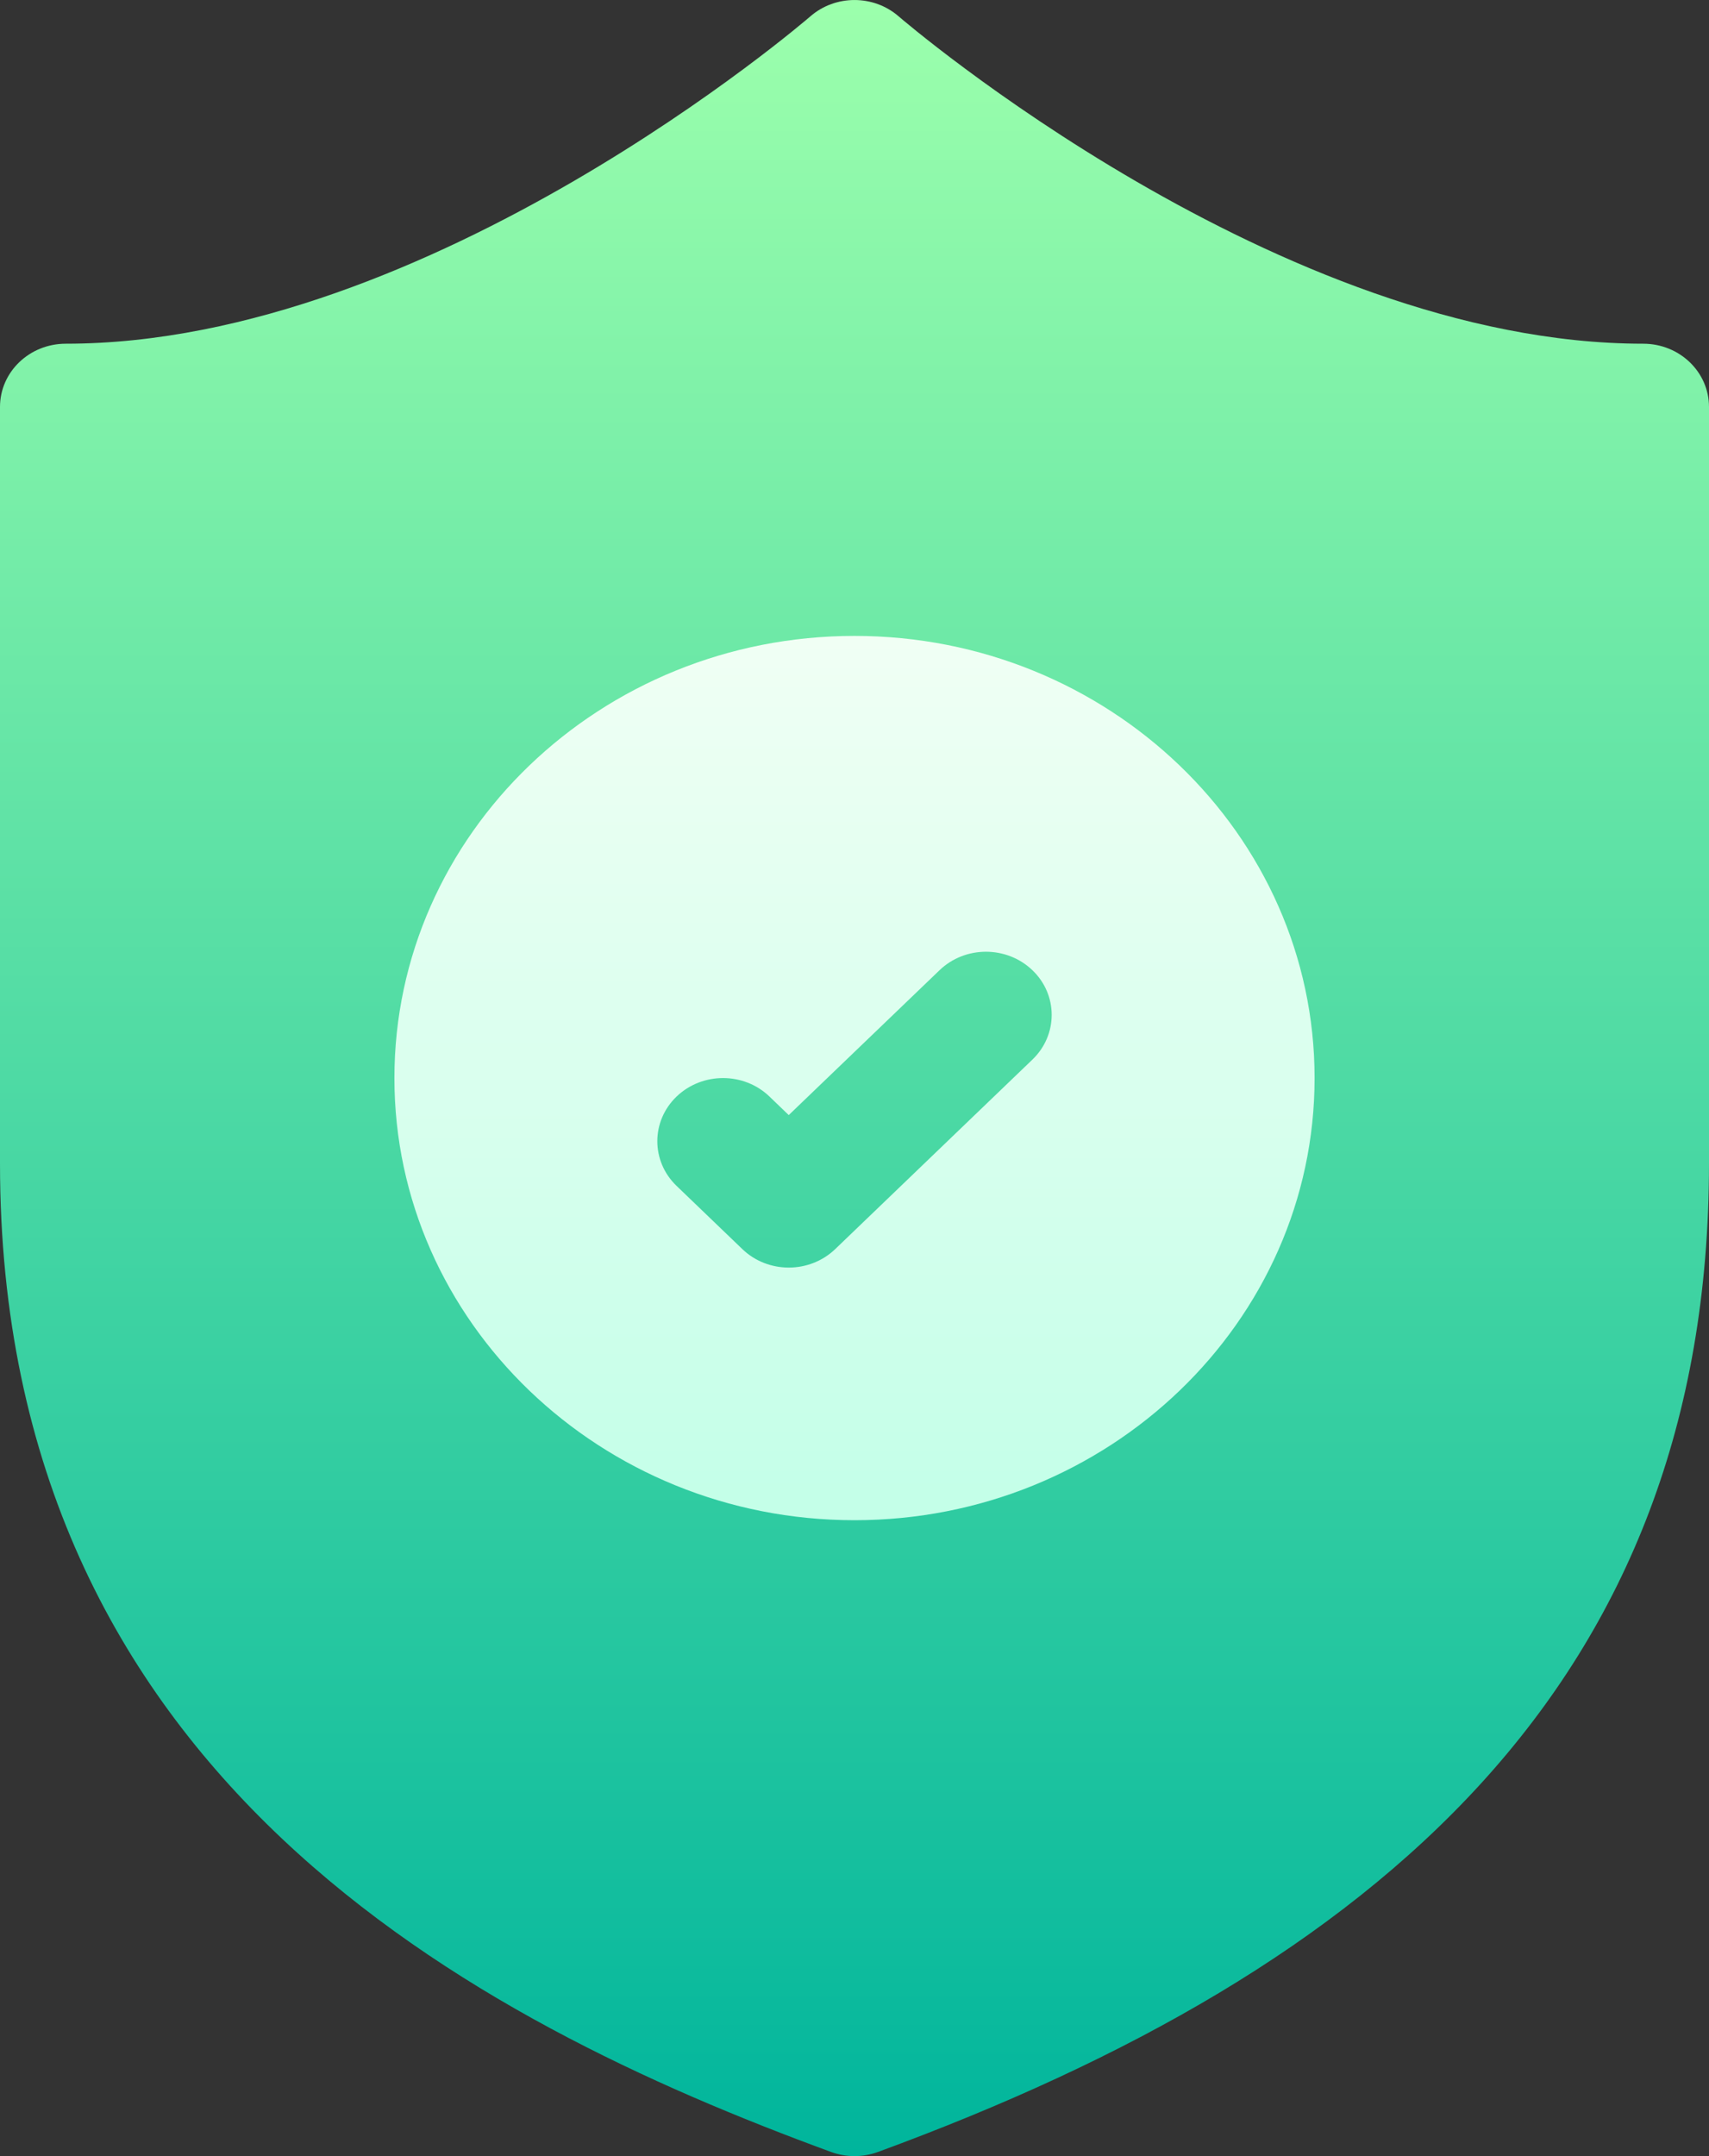 <svg width="23" height="29" viewBox="0 0 23 29" fill="none" xmlns="http://www.w3.org/2000/svg">
<rect x="0" y="0" width="23" height="29" fill="#333333" stroke="none"/>
<path d="M22.115 4.623C17.219 4.623 12.145 0.264 12.094 0.22C11.757 -0.073 11.243 -0.073 10.906 0.22C10.855 0.264 5.794 4.623 0.885 4.623C0.396 4.623 0 5.003 0 5.473V15.648C0 23.89 6.383 27.184 11.184 28.944C11.286 28.981 11.393 29 11.5 29C11.607 29 11.714 28.981 11.816 28.944C18.548 26.476 23 22.625 23 15.648V5.473C23 5.003 22.604 4.623 22.115 4.623Z" fill="url(#paint0_linear_228_1348)"/>
<path d="M11.5 8.553C8.085 8.553 5.308 11.221 5.308 14.5C5.308 17.779 8.085 20.447 11.5 20.447C14.914 20.447 17.692 17.779 17.692 14.5C17.692 11.221 14.914 8.553 11.5 8.553ZM13.895 14.251L11.241 16.8C11.068 16.966 10.842 17.049 10.615 17.049C10.389 17.049 10.162 16.966 9.99 16.8L9.105 15.95C8.76 15.618 8.76 15.081 9.105 14.749C9.451 14.417 10.011 14.417 10.356 14.749L10.615 14.998L12.644 13.05C12.989 12.718 13.549 12.718 13.895 13.05C14.24 13.381 14.24 13.919 13.895 14.251Z" fill="url(#paint1_linear_228_1348)"/>
<defs>
<linearGradient id="paint0_linear_228_1348" x1="11.5" y1="29" x2="11.5" y2="-1.38283e-05" gradientUnits="userSpaceOnUse">
<stop stop-color="#00B59C"/>
<stop offset="1" stop-color="#9CFFAC"/>
</linearGradient>
<linearGradient id="paint1_linear_228_1348" x1="11.5" y1="20.447" x2="11.5" y2="8.553" gradientUnits="userSpaceOnUse">
<stop stop-color="#C3FFE8"/>
<stop offset="0.997" stop-color="#F0FFF4"/>
</linearGradient>
</defs>
</svg>
